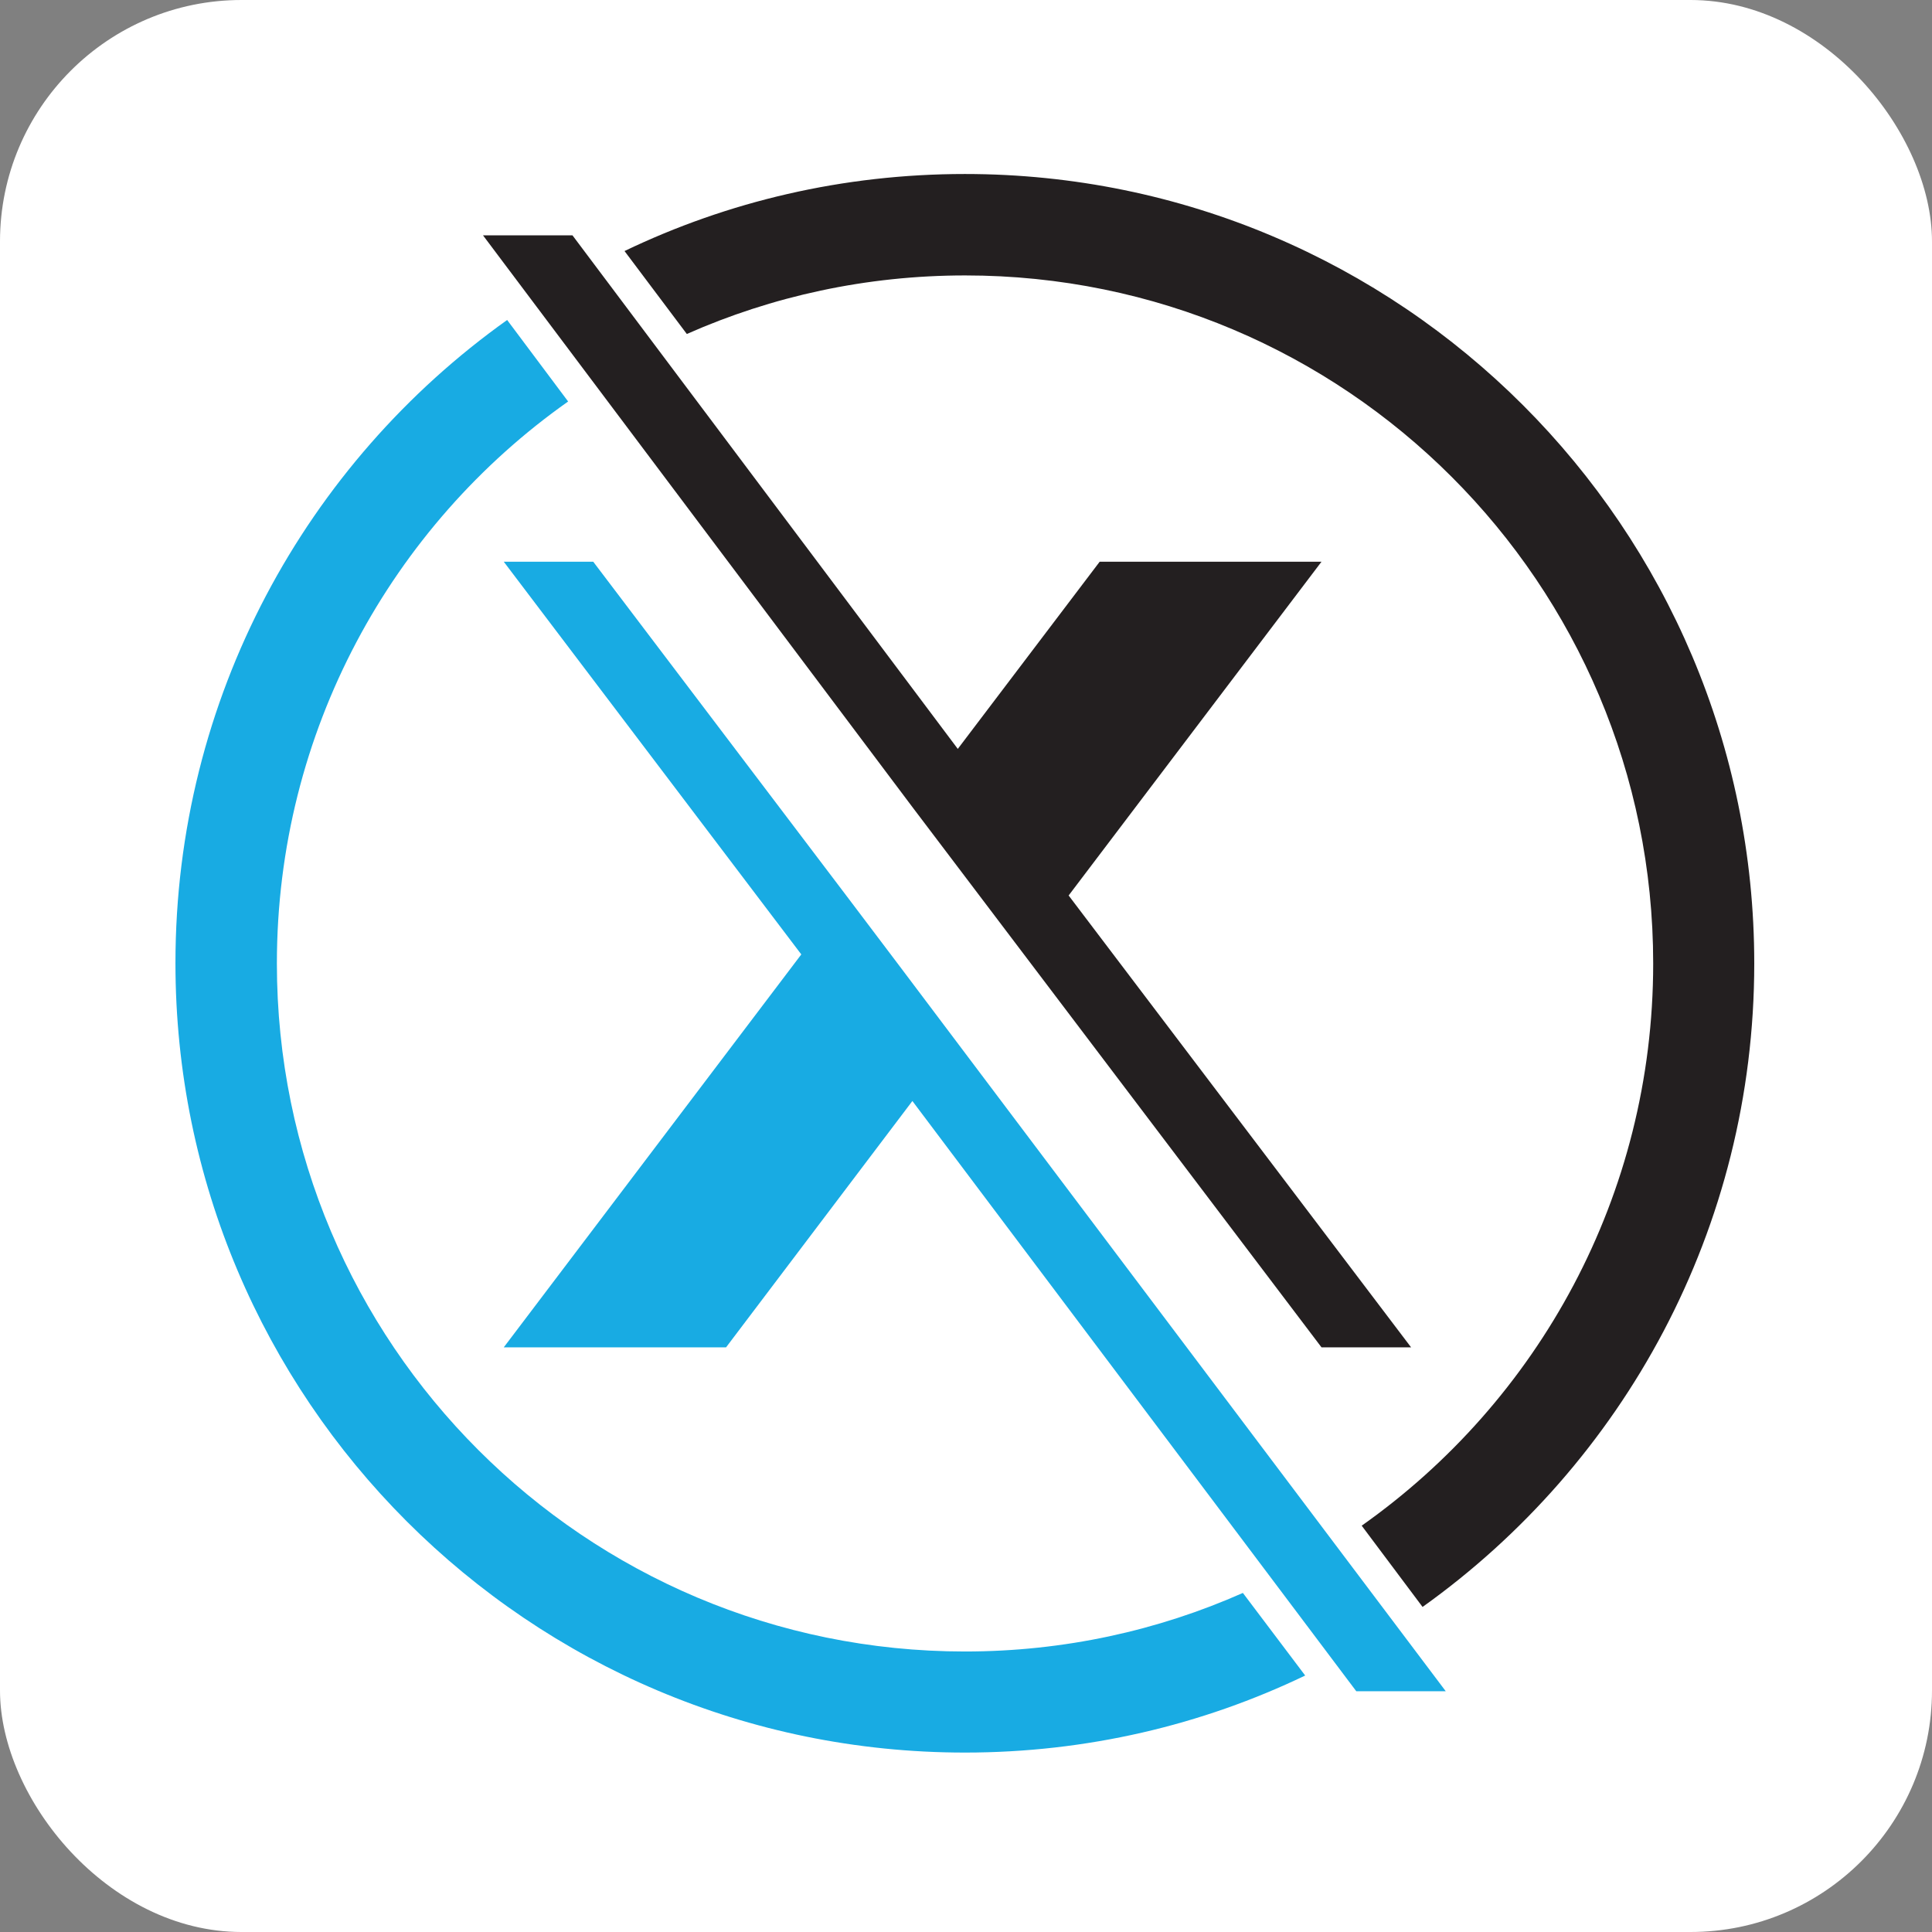 <svg width="16" height="16" viewBox="0 0 16 16" fill="none" xmlns="http://www.w3.org/2000/svg">
<rect x="0" y="0" width="16" height="16" fill="#808080" stroke="none"/>
<rect width="16" height="16" rx="2" fill="white"/>
<path d="M11.973 14.006L7.444 7.993L7.008 7.416L4.913 4.652H4.172L6.636 7.904L4.172 11.158H6.013L7.556 9.118L11.232 14.006H11.973Z" fill="#18ABE3"/>
<path d="M8.85 7.416L10.944 4.652H9.107L7.932 6.202L4.741 1.949H4L7.56 6.689L8.48 7.904L10.944 11.158H11.686L8.85 7.416Z" fill="#231F20"/>
<path d="M10.293 13.192C9.589 13.504 8.81 13.677 7.991 13.677C4.843 13.677 2.293 11.127 2.293 7.979C2.293 6.058 3.245 4.355 4.705 3.325L4.2 2.65C2.535 3.836 1.453 5.781 1.453 7.976C1.453 11.585 4.379 14.514 7.991 14.514C9 14.514 9.955 14.286 10.809 13.876L10.293 13.192Z" fill="#18ABE3"/>
<path d="M7.991 1.441C6.981 1.441 6.026 1.669 5.172 2.079L5.688 2.766C6.392 2.454 7.174 2.281 7.993 2.281C11.141 2.281 13.691 4.831 13.691 7.979C13.691 9.903 12.739 11.602 11.277 12.635L11.781 13.308C13.443 12.122 14.528 10.177 14.528 7.979C14.528 4.367 11.6 1.441 7.991 1.441Z" fill="#231F20"/>
</svg>
